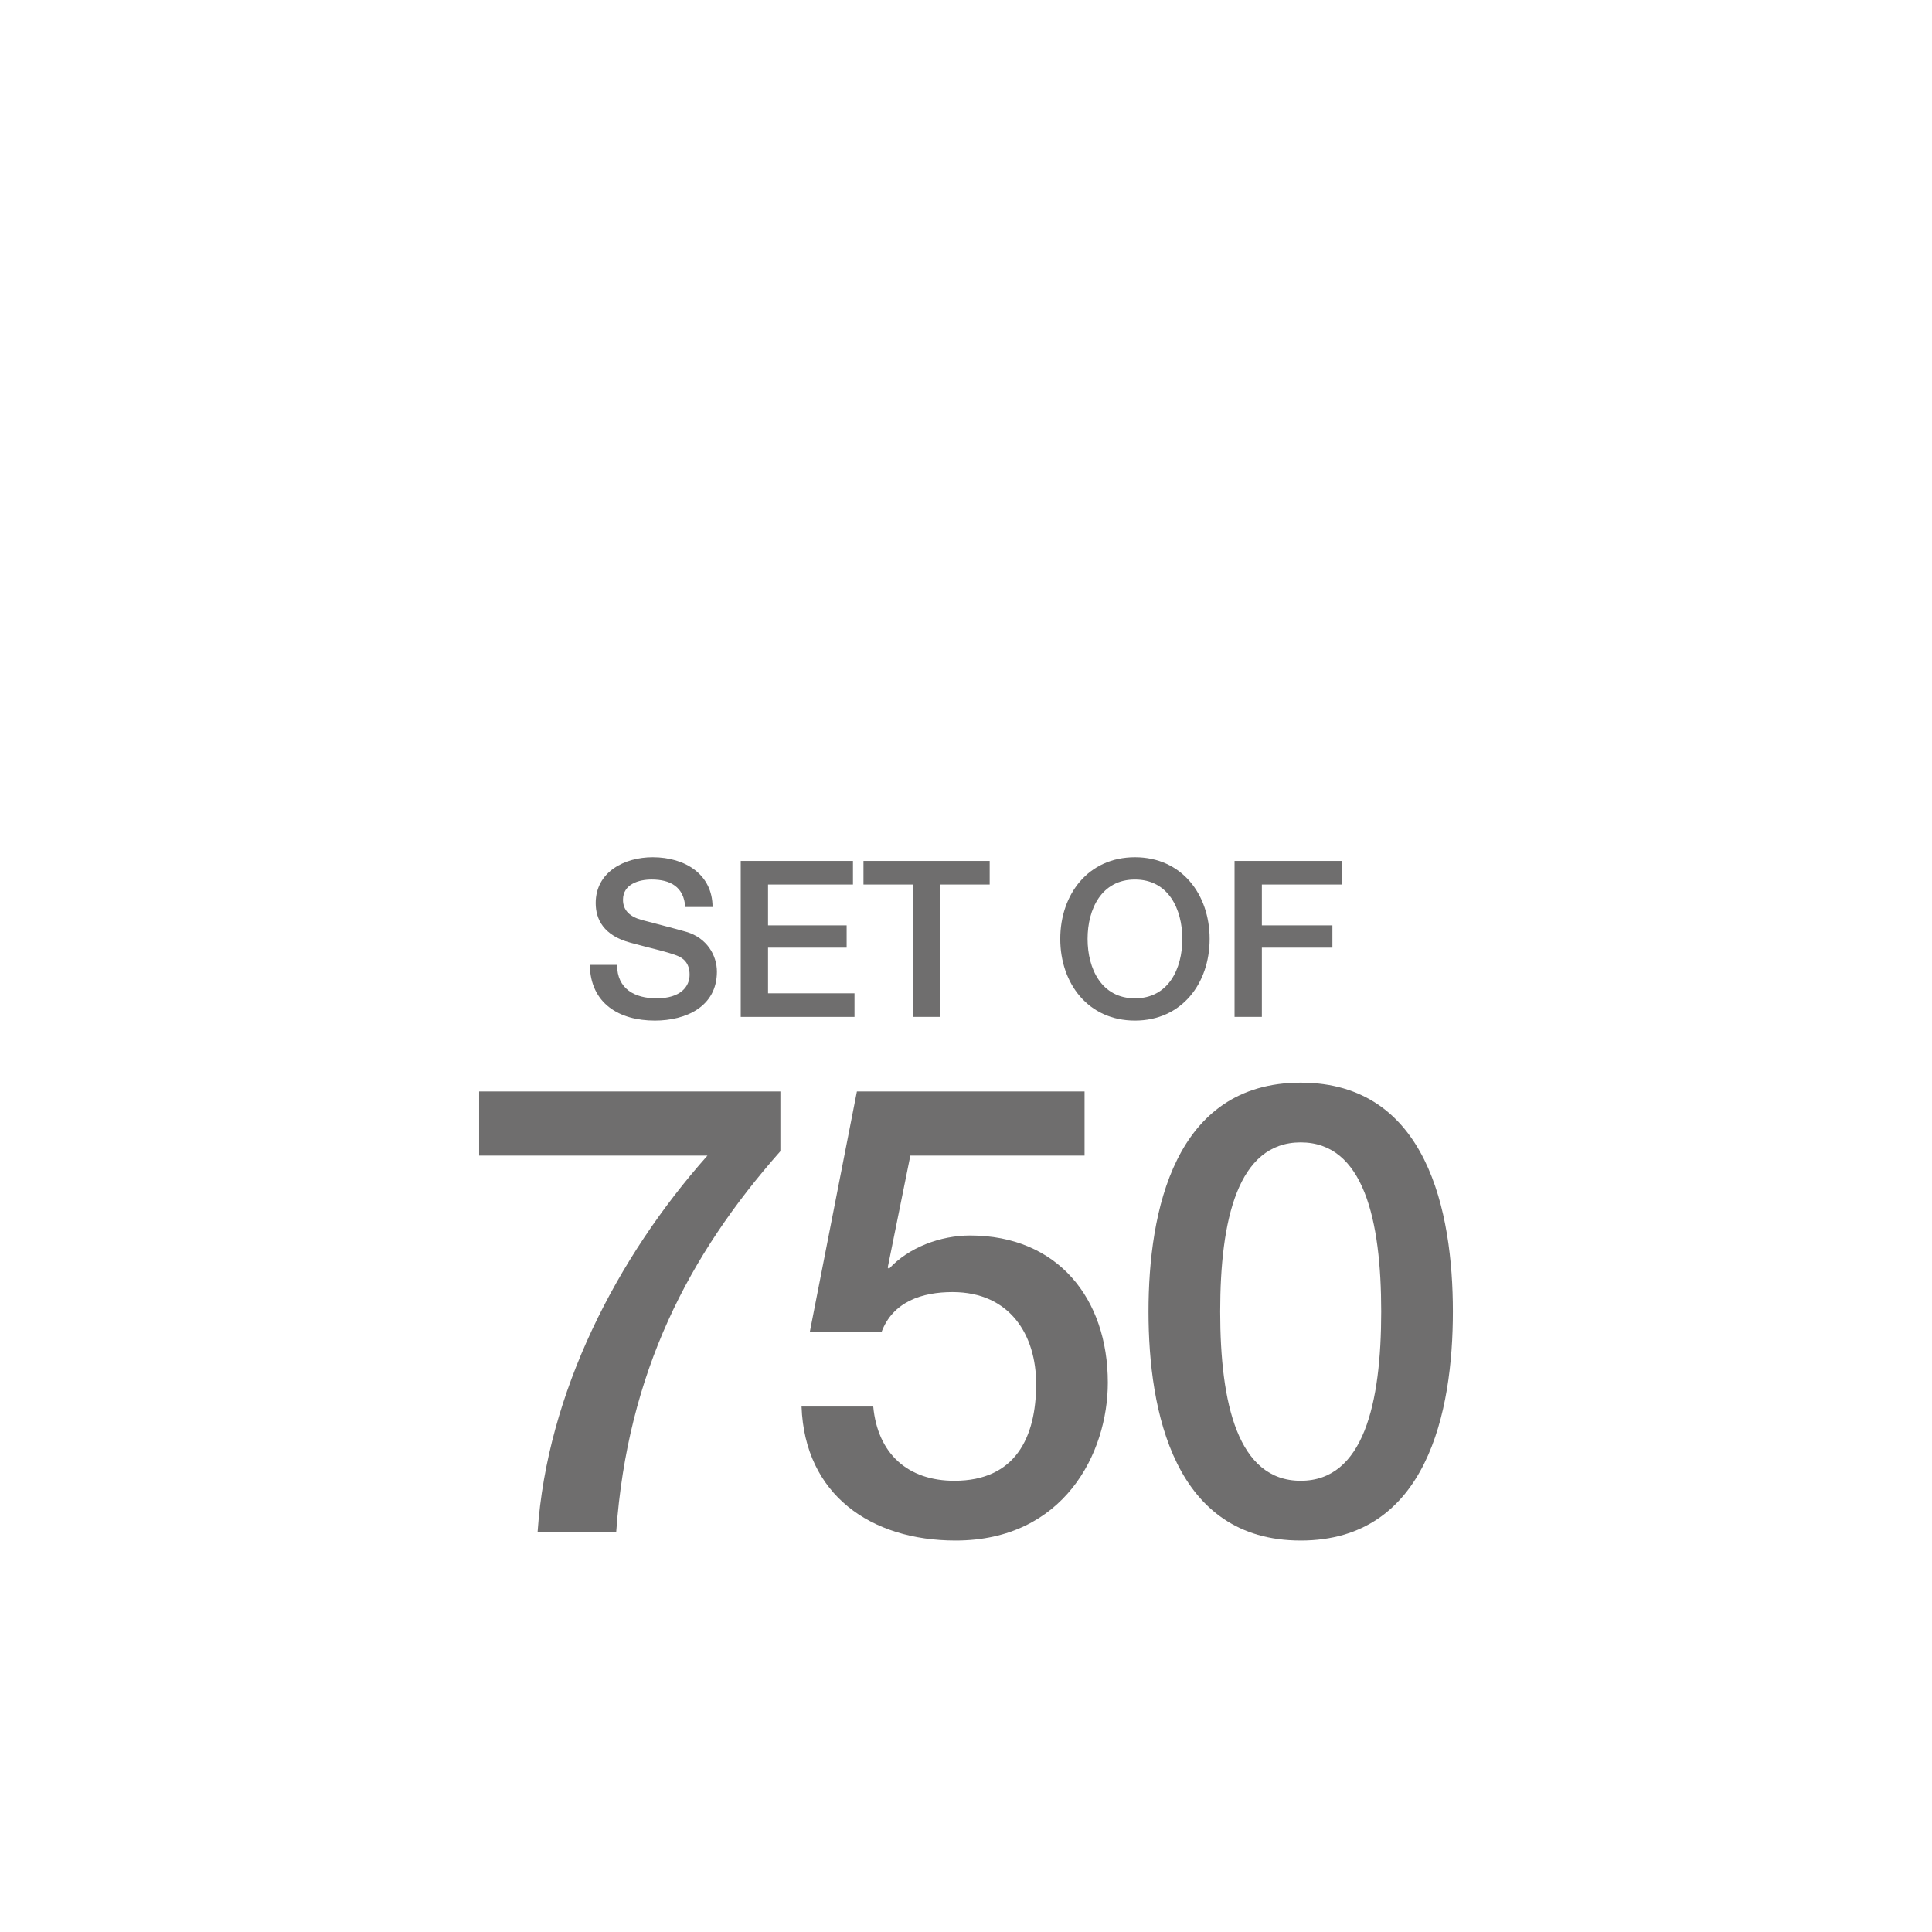 <?xml version="1.0" encoding="utf-8"?>
<!-- Generator: Adobe Illustrator 16.0.0, SVG Export Plug-In . SVG Version: 6.00 Build 0)  -->
<!DOCTYPE svg PUBLIC "-//W3C//DTD SVG 1.1//EN" "http://www.w3.org/Graphics/SVG/1.1/DTD/svg11.dtd">
<svg version="1.1" id="Layer_3" xmlns="http://www.w3.org/2000/svg" xmlns:xlink="http://www.w3.org/1999/xlink" x="0px" y="0px"
	 width="113.386px" height="113.386px" viewBox="14.172 70.867 113.386 113.386"
	 enable-background="new 14.172 70.867 113.386 113.386" xml:space="preserve">
<g>
	<path fill="#6F6E6E" d="M42.291,134.923h17.68v3.507c-5.389,6.09-8.969,12.992-9.634,22.331h-4.613
		c0.554-8.157,4.65-16.093,9.966-22.073H42.291V134.923z"/>
	<path fill="#6F6E6E" d="M64.462,134.923h13.361v3.765H67.599l-1.328,6.57l0.074,0.074c1.145-1.255,3.026-1.956,4.762-1.956
		c5.131,0,8.082,3.69,8.082,8.637c0,4.134-2.582,9.265-8.932,9.265c-4.982,0-8.858-2.694-9.043-7.862h4.207
		c0.26,2.769,2.031,4.355,4.762,4.355c3.582,0,4.799-2.547,4.799-5.684c0-2.843-1.514-5.39-4.909-5.39
		c-1.771,0-3.507,0.554-4.171,2.362h-4.208L64.462,134.923z"/>
	<path fill="#6F6E6E" d="M99.44,147.842c0,5.869-1.512,13.436-8.932,13.436s-8.932-7.566-8.932-13.436s1.512-13.436,8.932-13.436
		S99.44,141.973,99.44,147.842z M95.233,147.842c0-5.389-1.033-9.93-4.725-9.93s-4.725,4.541-4.725,9.93s1.033,9.929,4.725,9.929
		S95.233,153.231,95.233,147.842z"/>
</g>
<g>
	<path fill="#6F6E6E" d="M50.387,127.496c0,1.41,1.039,1.961,2.32,1.961c1.41,0,1.936-0.691,1.936-1.385
		c0-0.704-0.385-0.987-0.756-1.128c-0.641-0.244-1.475-0.41-2.73-0.756c-1.563-0.422-2.025-1.372-2.025-2.32
		c0-1.833,1.692-2.691,3.346-2.691c1.909,0,3.512,1.013,3.512,2.921h-1.603c-0.076-1.178-0.872-1.614-1.974-1.614
		c-0.744,0-1.679,0.269-1.679,1.191c0,0.641,0.436,0.999,1.089,1.18c0.141,0.038,2.166,0.563,2.642,0.705
		c1.204,0.359,1.781,1.384,1.781,2.333c0,2.05-1.821,2.87-3.641,2.87c-2.09,0-3.781-0.999-3.82-3.268H50.387z"/>
	<path fill="#6F6E6E" d="M57.644,121.394h6.587v1.385h-4.984v2.396h4.613v1.308h-4.613v2.679h5.074v1.385h-6.677V121.394z"/>
	<path fill="#6F6E6E" d="M64.848,121.394h7.407v1.385h-2.908v7.767h-1.603v-7.767h-2.896V121.394z"/>
	<path fill="#6F6E6E" d="M85.164,125.971c0,2.614-1.641,4.792-4.383,4.792c-2.743,0-4.384-2.179-4.384-4.792
		c0-2.615,1.641-4.794,4.384-4.794C83.523,121.177,85.164,123.356,85.164,125.971z M78,125.971c0,1.755,0.82,3.486,2.781,3.486
		c1.96,0,2.78-1.73,2.78-3.486c0-1.756-0.82-3.486-2.78-3.486C78.82,122.484,78,124.214,78,125.971z"/>
	<path fill="#6F6E6E" d="M86.627,121.394h6.319v1.385h-4.717v2.396h4.14v1.308h-4.14v4.063h-1.603V121.394z"/>
</g>
</svg>

